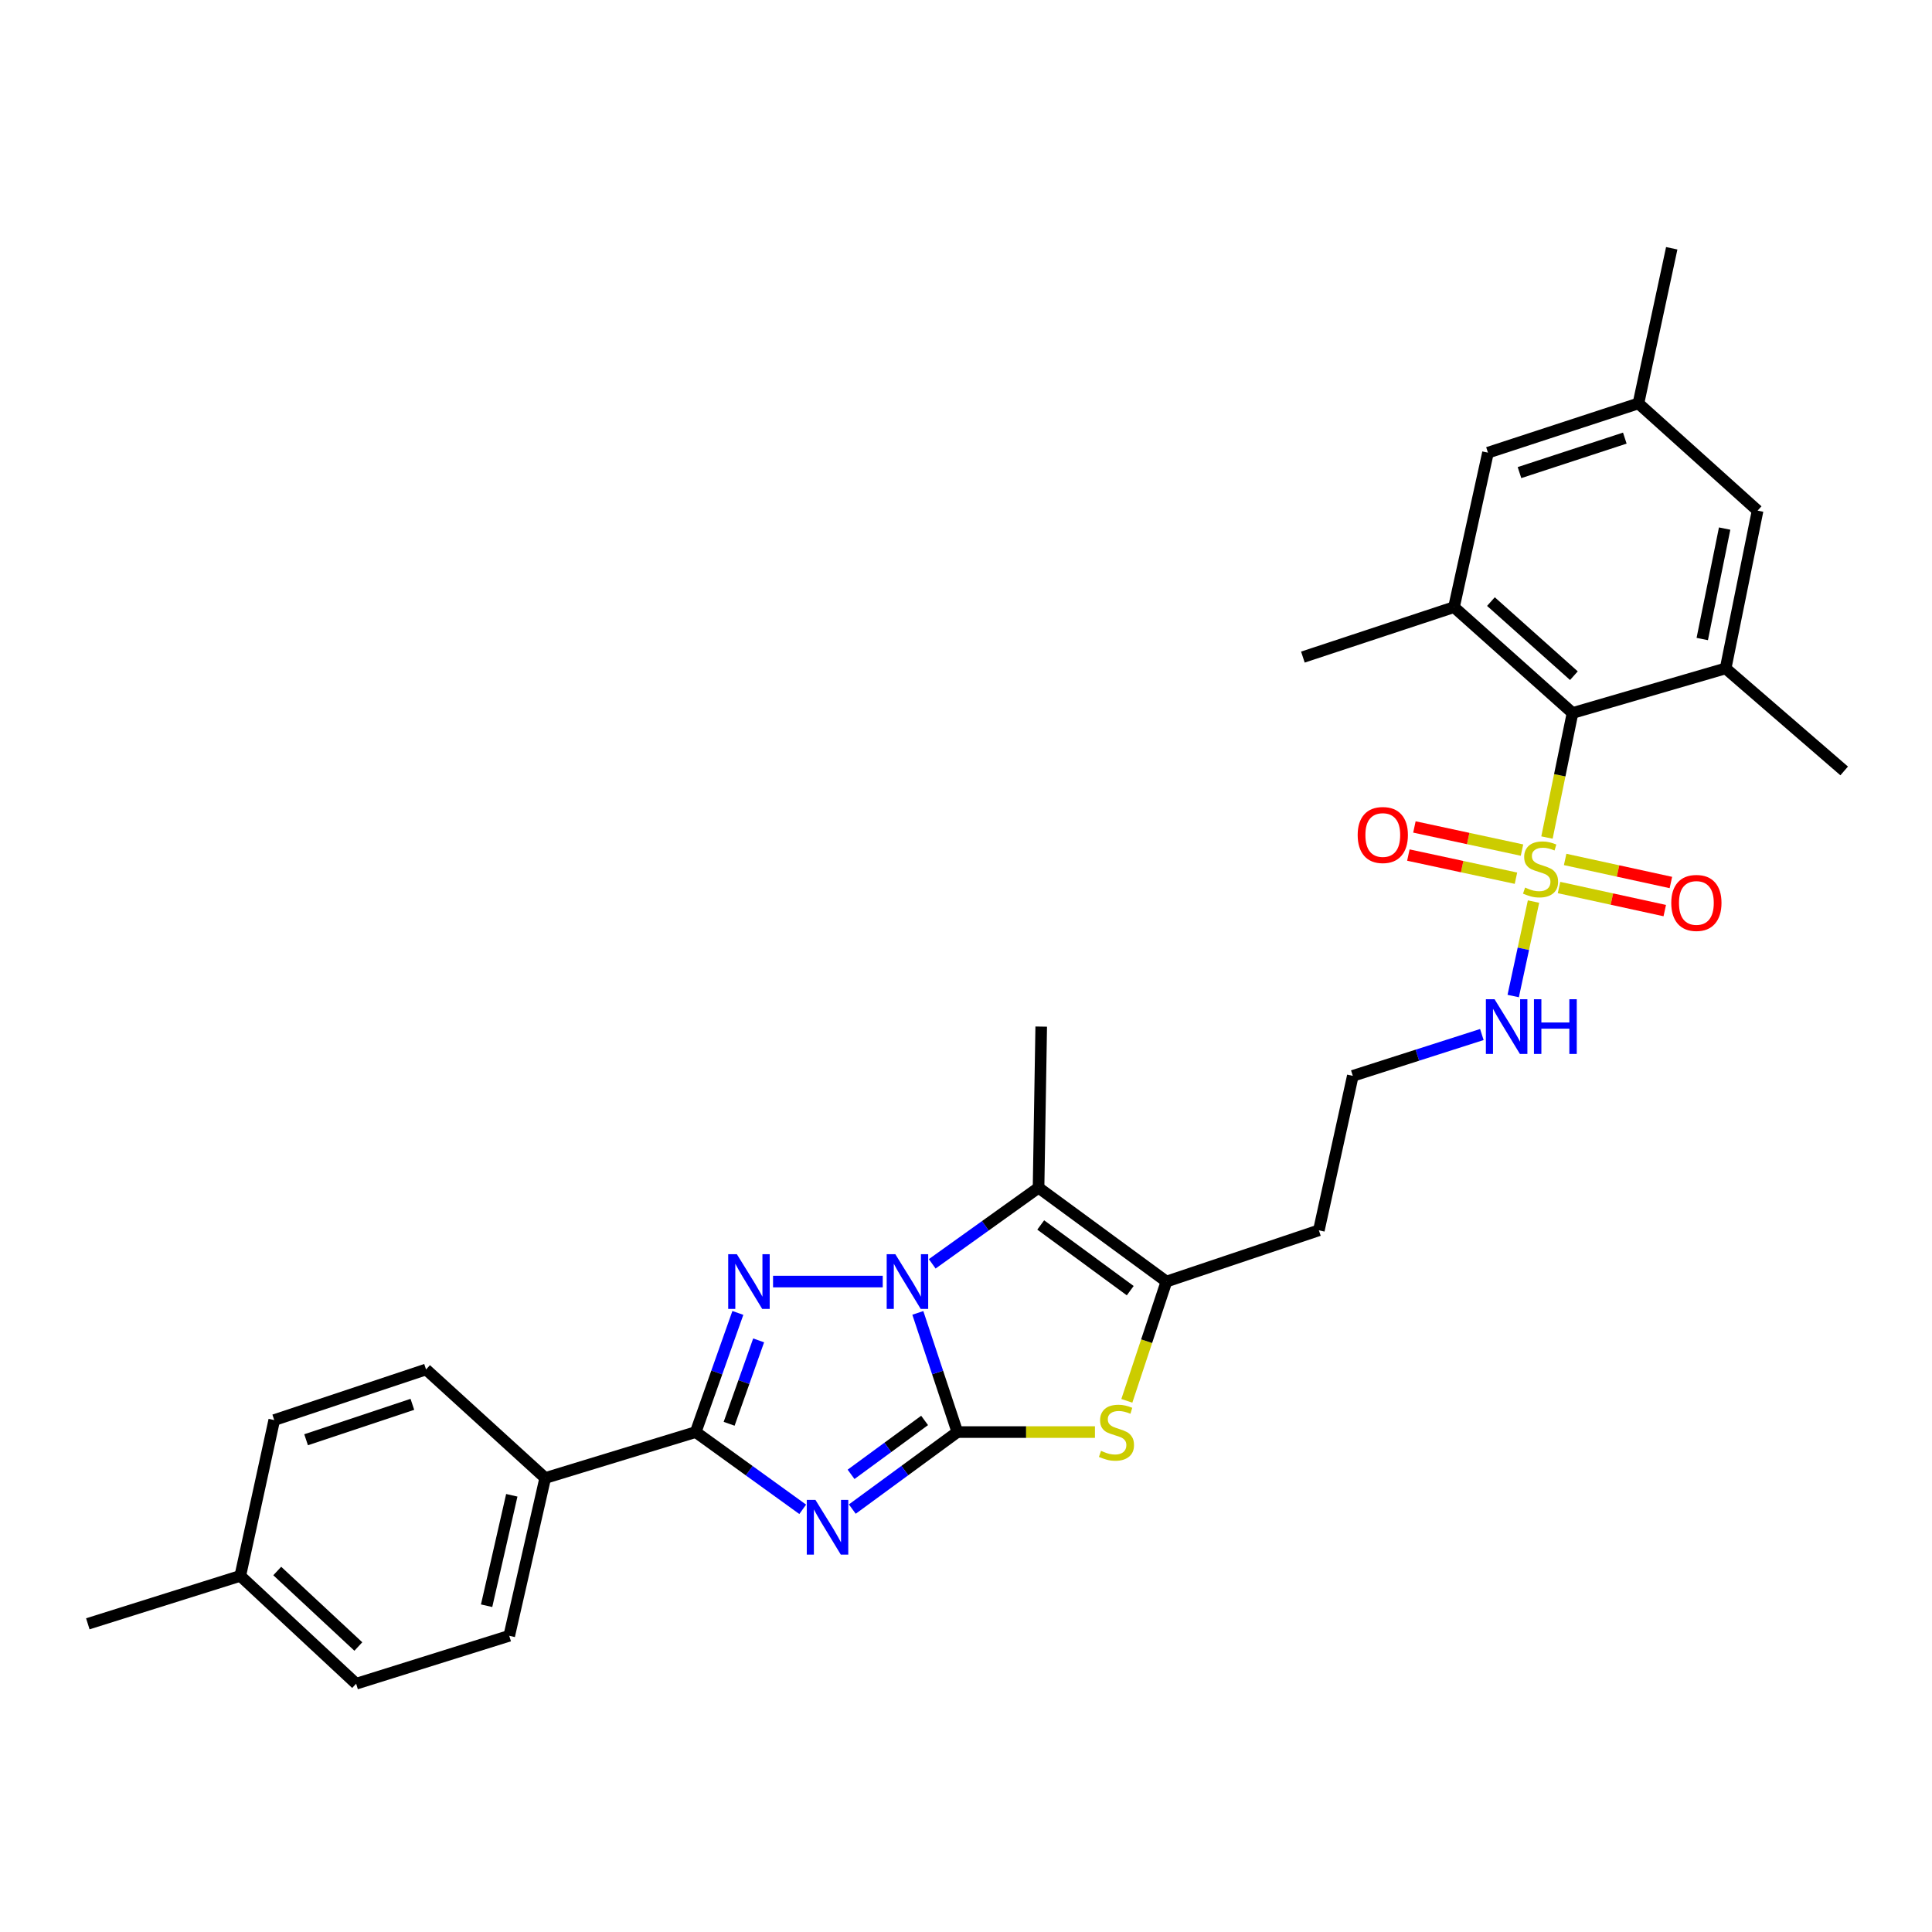 <?xml version='1.0' encoding='iso-8859-1'?>
<svg version='1.1' baseProfile='full'
              xmlns='http://www.w3.org/2000/svg'
                      xmlns:rdkit='http://www.rdkit.org/xml'
                      xmlns:xlink='http://www.w3.org/1999/xlink'
                  xml:space='preserve'
width='1000px' height='1000px' viewBox='0 0 1000 1000'>
<!-- END OF HEADER -->
<rect style='opacity:1.0;fill:#FFFFFF;stroke:none' width='1000' height='1000' x='0' y='0'> </rect>
<path class='bond-0' d='M 495.528,741.238 L 485.297,710.394' style='fill:none;fill-rule:evenodd;stroke:#000000;stroke-width:6px;stroke-linecap:butt;stroke-linejoin:miter;stroke-opacity:1' />
<path class='bond-0' d='M 485.297,710.394 L 475.066,679.55' style='fill:none;fill-rule:evenodd;stroke:#0000FF;stroke-width:6px;stroke-linecap:butt;stroke-linejoin:miter;stroke-opacity:1' />
<path class='bond-1' d='M 495.528,741.238 L 468.338,761.168' style='fill:none;fill-rule:evenodd;stroke:#000000;stroke-width:6px;stroke-linecap:butt;stroke-linejoin:miter;stroke-opacity:1' />
<path class='bond-1' d='M 468.338,761.168 L 441.148,781.097' style='fill:none;fill-rule:evenodd;stroke:#0000FF;stroke-width:6px;stroke-linecap:butt;stroke-linejoin:miter;stroke-opacity:1' />
<path class='bond-1' d='M 478.575,735.217 L 459.542,749.167' style='fill:none;fill-rule:evenodd;stroke:#000000;stroke-width:6px;stroke-linecap:butt;stroke-linejoin:miter;stroke-opacity:1' />
<path class='bond-1' d='M 459.542,749.167 L 440.509,763.118' style='fill:none;fill-rule:evenodd;stroke:#0000FF;stroke-width:6px;stroke-linecap:butt;stroke-linejoin:miter;stroke-opacity:1' />
<path class='bond-6' d='M 495.528,741.238 L 531.136,741.238' style='fill:none;fill-rule:evenodd;stroke:#000000;stroke-width:6px;stroke-linecap:butt;stroke-linejoin:miter;stroke-opacity:1' />
<path class='bond-6' d='M 531.136,741.238 L 566.744,741.238' style='fill:none;fill-rule:evenodd;stroke:#CCCC00;stroke-width:6px;stroke-linecap:butt;stroke-linejoin:miter;stroke-opacity:1' />
<path class='bond-2' d='M 456.897,663.338 L 400.126,663.338' style='fill:none;fill-rule:evenodd;stroke:#0000FF;stroke-width:6px;stroke-linecap:butt;stroke-linejoin:miter;stroke-opacity:1' />
<path class='bond-5' d='M 482.515,654.157 L 510.034,634.458' style='fill:none;fill-rule:evenodd;stroke:#0000FF;stroke-width:6px;stroke-linecap:butt;stroke-linejoin:miter;stroke-opacity:1' />
<path class='bond-5' d='M 510.034,634.458 L 537.553,614.758' style='fill:none;fill-rule:evenodd;stroke:#000000;stroke-width:6px;stroke-linecap:butt;stroke-linejoin:miter;stroke-opacity:1' />
<path class='bond-3' d='M 415.481,781.224 L 387.788,761.231' style='fill:none;fill-rule:evenodd;stroke:#0000FF;stroke-width:6px;stroke-linecap:butt;stroke-linejoin:miter;stroke-opacity:1' />
<path class='bond-3' d='M 387.788,761.231 L 360.096,741.238' style='fill:none;fill-rule:evenodd;stroke:#000000;stroke-width:6px;stroke-linecap:butt;stroke-linejoin:miter;stroke-opacity:1' />
<path class='bond-31' d='M 381.915,679.564 L 371.005,710.401' style='fill:none;fill-rule:evenodd;stroke:#0000FF;stroke-width:6px;stroke-linecap:butt;stroke-linejoin:miter;stroke-opacity:1' />
<path class='bond-31' d='M 371.005,710.401 L 360.096,741.238' style='fill:none;fill-rule:evenodd;stroke:#000000;stroke-width:6px;stroke-linecap:butt;stroke-linejoin:miter;stroke-opacity:1' />
<path class='bond-31' d='M 392.669,693.778 L 385.033,715.364' style='fill:none;fill-rule:evenodd;stroke:#0000FF;stroke-width:6px;stroke-linecap:butt;stroke-linejoin:miter;stroke-opacity:1' />
<path class='bond-31' d='M 385.033,715.364 L 377.396,736.95' style='fill:none;fill-rule:evenodd;stroke:#000000;stroke-width:6px;stroke-linecap:butt;stroke-linejoin:miter;stroke-opacity:1' />
<path class='bond-11' d='M 360.096,741.238 L 282.204,765.02' style='fill:none;fill-rule:evenodd;stroke:#000000;stroke-width:6px;stroke-linecap:butt;stroke-linejoin:miter;stroke-opacity:1' />
<path class='bond-4' d='M 793.743,466.653 L 788.487,491.1' style='fill:none;fill-rule:evenodd;stroke:#CCCC00;stroke-width:6px;stroke-linecap:butt;stroke-linejoin:miter;stroke-opacity:1' />
<path class='bond-4' d='M 788.487,491.1 L 783.232,515.547' style='fill:none;fill-rule:evenodd;stroke:#0000FF;stroke-width:6px;stroke-linecap:butt;stroke-linejoin:miter;stroke-opacity:1' />
<path class='bond-8' d='M 800.71,433.506 L 807.325,401.277' style='fill:none;fill-rule:evenodd;stroke:#CCCC00;stroke-width:6px;stroke-linecap:butt;stroke-linejoin:miter;stroke-opacity:1' />
<path class='bond-8' d='M 807.325,401.277 L 813.939,369.048' style='fill:none;fill-rule:evenodd;stroke:#000000;stroke-width:6px;stroke-linecap:butt;stroke-linejoin:miter;stroke-opacity:1' />
<path class='bond-12' d='M 806.948,459.383 L 834.314,465.352' style='fill:none;fill-rule:evenodd;stroke:#CCCC00;stroke-width:6px;stroke-linecap:butt;stroke-linejoin:miter;stroke-opacity:1' />
<path class='bond-12' d='M 834.314,465.352 L 861.679,471.32' style='fill:none;fill-rule:evenodd;stroke:#FF0000;stroke-width:6px;stroke-linecap:butt;stroke-linejoin:miter;stroke-opacity:1' />
<path class='bond-12' d='M 810.119,444.846 L 837.484,450.814' style='fill:none;fill-rule:evenodd;stroke:#CCCC00;stroke-width:6px;stroke-linecap:butt;stroke-linejoin:miter;stroke-opacity:1' />
<path class='bond-12' d='M 837.484,450.814 L 864.849,456.783' style='fill:none;fill-rule:evenodd;stroke:#FF0000;stroke-width:6px;stroke-linecap:butt;stroke-linejoin:miter;stroke-opacity:1' />
<path class='bond-13' d='M 787.786,440.009 L 759.941,434.019' style='fill:none;fill-rule:evenodd;stroke:#CCCC00;stroke-width:6px;stroke-linecap:butt;stroke-linejoin:miter;stroke-opacity:1' />
<path class='bond-13' d='M 759.941,434.019 L 732.096,428.03' style='fill:none;fill-rule:evenodd;stroke:#FF0000;stroke-width:6px;stroke-linecap:butt;stroke-linejoin:miter;stroke-opacity:1' />
<path class='bond-13' d='M 784.657,454.555 L 756.812,448.565' style='fill:none;fill-rule:evenodd;stroke:#CCCC00;stroke-width:6px;stroke-linecap:butt;stroke-linejoin:miter;stroke-opacity:1' />
<path class='bond-13' d='M 756.812,448.565 L 728.967,442.576' style='fill:none;fill-rule:evenodd;stroke:#FF0000;stroke-width:6px;stroke-linecap:butt;stroke-linejoin:miter;stroke-opacity:1' />
<path class='bond-21' d='M 537.553,614.758 L 538.933,531.362' style='fill:none;fill-rule:evenodd;stroke:#000000;stroke-width:6px;stroke-linecap:butt;stroke-linejoin:miter;stroke-opacity:1' />
<path class='bond-30' d='M 537.553,614.758 L 603.74,663.338' style='fill:none;fill-rule:evenodd;stroke:#000000;stroke-width:6px;stroke-linecap:butt;stroke-linejoin:miter;stroke-opacity:1' />
<path class='bond-30' d='M 538.677,634.04 L 585.008,668.046' style='fill:none;fill-rule:evenodd;stroke:#000000;stroke-width:6px;stroke-linecap:butt;stroke-linejoin:miter;stroke-opacity:1' />
<path class='bond-7' d='M 583.251,725.066 L 593.495,694.202' style='fill:none;fill-rule:evenodd;stroke:#CCCC00;stroke-width:6px;stroke-linecap:butt;stroke-linejoin:miter;stroke-opacity:1' />
<path class='bond-7' d='M 593.495,694.202 L 603.74,663.338' style='fill:none;fill-rule:evenodd;stroke:#000000;stroke-width:6px;stroke-linecap:butt;stroke-linejoin:miter;stroke-opacity:1' />
<path class='bond-18' d='M 603.74,663.338 L 682.64,636.804' style='fill:none;fill-rule:evenodd;stroke:#000000;stroke-width:6px;stroke-linecap:butt;stroke-linejoin:miter;stroke-opacity:1' />
<path class='bond-9' d='M 813.939,369.048 L 752.588,314.26' style='fill:none;fill-rule:evenodd;stroke:#000000;stroke-width:6px;stroke-linecap:butt;stroke-linejoin:miter;stroke-opacity:1' />
<path class='bond-9' d='M 814.647,349.732 L 771.701,311.381' style='fill:none;fill-rule:evenodd;stroke:#000000;stroke-width:6px;stroke-linecap:butt;stroke-linejoin:miter;stroke-opacity:1' />
<path class='bond-10' d='M 813.939,369.048 L 893.186,345.961' style='fill:none;fill-rule:evenodd;stroke:#000000;stroke-width:6px;stroke-linecap:butt;stroke-linejoin:miter;stroke-opacity:1' />
<path class='bond-15' d='M 752.588,314.26 L 770.17,234.302' style='fill:none;fill-rule:evenodd;stroke:#000000;stroke-width:6px;stroke-linecap:butt;stroke-linejoin:miter;stroke-opacity:1' />
<path class='bond-27' d='M 752.588,314.26 L 674.374,340.109' style='fill:none;fill-rule:evenodd;stroke:#000000;stroke-width:6px;stroke-linecap:butt;stroke-linejoin:miter;stroke-opacity:1' />
<path class='bond-16' d='M 893.186,345.961 L 909.735,264.292' style='fill:none;fill-rule:evenodd;stroke:#000000;stroke-width:6px;stroke-linecap:butt;stroke-linejoin:miter;stroke-opacity:1' />
<path class='bond-16' d='M 881.086,330.756 L 892.67,273.587' style='fill:none;fill-rule:evenodd;stroke:#000000;stroke-width:6px;stroke-linecap:butt;stroke-linejoin:miter;stroke-opacity:1' />
<path class='bond-26' d='M 893.186,345.961 L 954.545,399.029' style='fill:none;fill-rule:evenodd;stroke:#000000;stroke-width:6px;stroke-linecap:butt;stroke-linejoin:miter;stroke-opacity:1' />
<path class='bond-19' d='M 282.204,765.02 L 263.581,846.681' style='fill:none;fill-rule:evenodd;stroke:#000000;stroke-width:6px;stroke-linecap:butt;stroke-linejoin:miter;stroke-opacity:1' />
<path class='bond-19' d='M 264.904,773.961 L 251.868,831.123' style='fill:none;fill-rule:evenodd;stroke:#000000;stroke-width:6px;stroke-linecap:butt;stroke-linejoin:miter;stroke-opacity:1' />
<path class='bond-20' d='M 282.204,765.02 L 220.523,708.835' style='fill:none;fill-rule:evenodd;stroke:#000000;stroke-width:6px;stroke-linecap:butt;stroke-linejoin:miter;stroke-opacity:1' />
<path class='bond-14' d='M 767.003,535.471 L 733.608,546.167' style='fill:none;fill-rule:evenodd;stroke:#0000FF;stroke-width:6px;stroke-linecap:butt;stroke-linejoin:miter;stroke-opacity:1' />
<path class='bond-14' d='M 733.608,546.167 L 700.214,556.863' style='fill:none;fill-rule:evenodd;stroke:#000000;stroke-width:6px;stroke-linecap:butt;stroke-linejoin:miter;stroke-opacity:1' />
<path class='bond-33' d='M 770.17,234.302 L 848.053,208.801' style='fill:none;fill-rule:evenodd;stroke:#000000;stroke-width:6px;stroke-linecap:butt;stroke-linejoin:miter;stroke-opacity:1' />
<path class='bond-33' d='M 786.482,244.617 L 841,226.767' style='fill:none;fill-rule:evenodd;stroke:#000000;stroke-width:6px;stroke-linecap:butt;stroke-linejoin:miter;stroke-opacity:1' />
<path class='bond-17' d='M 909.735,264.292 L 848.053,208.801' style='fill:none;fill-rule:evenodd;stroke:#000000;stroke-width:6px;stroke-linecap:butt;stroke-linejoin:miter;stroke-opacity:1' />
<path class='bond-28' d='M 848.053,208.801 L 865.288,128.504' style='fill:none;fill-rule:evenodd;stroke:#000000;stroke-width:6px;stroke-linecap:butt;stroke-linejoin:miter;stroke-opacity:1' />
<path class='bond-22' d='M 682.64,636.804 L 700.214,556.863' style='fill:none;fill-rule:evenodd;stroke:#000000;stroke-width:6px;stroke-linecap:butt;stroke-linejoin:miter;stroke-opacity:1' />
<path class='bond-23' d='M 263.581,846.681 L 184.334,871.496' style='fill:none;fill-rule:evenodd;stroke:#000000;stroke-width:6px;stroke-linecap:butt;stroke-linejoin:miter;stroke-opacity:1' />
<path class='bond-24' d='M 220.523,708.835 L 141.945,735.03' style='fill:none;fill-rule:evenodd;stroke:#000000;stroke-width:6px;stroke-linecap:butt;stroke-linejoin:miter;stroke-opacity:1' />
<path class='bond-24' d='M 213.442,726.88 L 158.437,745.216' style='fill:none;fill-rule:evenodd;stroke:#000000;stroke-width:6px;stroke-linecap:butt;stroke-linejoin:miter;stroke-opacity:1' />
<path class='bond-32' d='M 184.334,871.496 L 124.371,815.666' style='fill:none;fill-rule:evenodd;stroke:#000000;stroke-width:6px;stroke-linecap:butt;stroke-linejoin:miter;stroke-opacity:1' />
<path class='bond-32' d='M 185.478,852.232 L 143.505,813.151' style='fill:none;fill-rule:evenodd;stroke:#000000;stroke-width:6px;stroke-linecap:butt;stroke-linejoin:miter;stroke-opacity:1' />
<path class='bond-25' d='M 141.945,735.03 L 124.371,815.666' style='fill:none;fill-rule:evenodd;stroke:#000000;stroke-width:6px;stroke-linecap:butt;stroke-linejoin:miter;stroke-opacity:1' />
<path class='bond-29' d='M 124.371,815.666 L 45.455,840.481' style='fill:none;fill-rule:evenodd;stroke:#000000;stroke-width:6px;stroke-linecap:butt;stroke-linejoin:miter;stroke-opacity:1' />
<path  class='atom-1' d='M 463.428 649.178
L 472.708 664.178
Q 473.628 665.658, 475.108 668.338
Q 476.588 671.018, 476.668 671.178
L 476.668 649.178
L 480.428 649.178
L 480.428 677.498
L 476.548 677.498
L 466.588 661.098
Q 465.428 659.178, 464.188 656.978
Q 462.988 654.778, 462.628 654.098
L 462.628 677.498
L 458.948 677.498
L 458.948 649.178
L 463.428 649.178
' fill='#0000FF'/>
<path  class='atom-2' d='M 422.065 776.336
L 431.345 791.336
Q 432.265 792.816, 433.745 795.496
Q 435.225 798.176, 435.305 798.336
L 435.305 776.336
L 439.065 776.336
L 439.065 804.656
L 435.185 804.656
L 425.225 788.256
Q 424.065 786.336, 422.825 784.136
Q 421.625 781.936, 421.265 781.256
L 421.265 804.656
L 417.585 804.656
L 417.585 776.336
L 422.065 776.336
' fill='#0000FF'/>
<path  class='atom-3' d='M 381.395 649.178
L 390.675 664.178
Q 391.595 665.658, 393.075 668.338
Q 394.555 671.018, 394.635 671.178
L 394.635 649.178
L 398.395 649.178
L 398.395 677.498
L 394.515 677.498
L 384.555 661.098
Q 383.395 659.178, 382.155 656.978
Q 380.955 654.778, 380.595 654.098
L 380.595 677.498
L 376.915 677.498
L 376.915 649.178
L 381.395 649.178
' fill='#0000FF'/>
<path  class='atom-5' d='M 789.39 459.404
Q 789.71 459.524, 791.03 460.084
Q 792.35 460.644, 793.79 461.004
Q 795.27 461.324, 796.71 461.324
Q 799.39 461.324, 800.95 460.044
Q 802.51 458.724, 802.51 456.444
Q 802.51 454.884, 801.71 453.924
Q 800.95 452.964, 799.75 452.444
Q 798.55 451.924, 796.55 451.324
Q 794.03 450.564, 792.51 449.844
Q 791.03 449.124, 789.95 447.604
Q 788.91 446.084, 788.91 443.524
Q 788.91 439.964, 791.31 437.764
Q 793.75 435.564, 798.55 435.564
Q 801.83 435.564, 805.55 437.124
L 804.63 440.204
Q 801.23 438.804, 798.67 438.804
Q 795.91 438.804, 794.39 439.964
Q 792.87 441.084, 792.91 443.044
Q 792.91 444.564, 793.67 445.484
Q 794.47 446.404, 795.59 446.924
Q 796.75 447.444, 798.67 448.044
Q 801.23 448.844, 802.75 449.644
Q 804.27 450.444, 805.35 452.084
Q 806.47 453.684, 806.47 456.444
Q 806.47 460.364, 803.83 462.484
Q 801.23 464.564, 796.87 464.564
Q 794.35 464.564, 792.43 464.004
Q 790.55 463.484, 788.31 462.564
L 789.39 459.404
' fill='#CCCC00'/>
<path  class='atom-7' d='M 569.883 750.958
Q 570.203 751.078, 571.523 751.638
Q 572.843 752.198, 574.283 752.558
Q 575.763 752.878, 577.203 752.878
Q 579.883 752.878, 581.443 751.598
Q 583.003 750.278, 583.003 747.998
Q 583.003 746.438, 582.203 745.478
Q 581.443 744.518, 580.243 743.998
Q 579.043 743.478, 577.043 742.878
Q 574.523 742.118, 573.003 741.398
Q 571.523 740.678, 570.443 739.158
Q 569.403 737.638, 569.403 735.078
Q 569.403 731.518, 571.803 729.318
Q 574.243 727.118, 579.043 727.118
Q 582.323 727.118, 586.043 728.678
L 585.123 731.758
Q 581.723 730.358, 579.163 730.358
Q 576.403 730.358, 574.883 731.518
Q 573.363 732.638, 573.403 734.598
Q 573.403 736.118, 574.163 737.038
Q 574.963 737.958, 576.083 738.478
Q 577.243 738.998, 579.163 739.598
Q 581.723 740.398, 583.243 741.198
Q 584.763 741.998, 585.843 743.638
Q 586.963 745.238, 586.963 747.998
Q 586.963 751.918, 584.323 754.038
Q 581.723 756.118, 577.363 756.118
Q 574.843 756.118, 572.923 755.558
Q 571.043 755.038, 568.803 754.118
L 569.883 750.958
' fill='#CCCC00'/>
<path  class='atom-13' d='M 865.043 467.354
Q 865.043 460.554, 868.403 456.754
Q 871.763 452.954, 878.043 452.954
Q 884.323 452.954, 887.683 456.754
Q 891.043 460.554, 891.043 467.354
Q 891.043 474.234, 887.643 478.154
Q 884.243 482.034, 878.043 482.034
Q 871.803 482.034, 868.403 478.154
Q 865.043 474.274, 865.043 467.354
M 878.043 478.834
Q 882.363 478.834, 884.683 475.954
Q 887.043 473.034, 887.043 467.354
Q 887.043 461.794, 884.683 458.994
Q 882.363 456.154, 878.043 456.154
Q 873.723 456.154, 871.363 458.954
Q 869.043 461.754, 869.043 467.354
Q 869.043 473.074, 871.363 475.954
Q 873.723 478.834, 878.043 478.834
' fill='#FF0000'/>
<path  class='atom-14' d='M 702.729 432.199
Q 702.729 425.399, 706.089 421.599
Q 709.449 417.799, 715.729 417.799
Q 722.009 417.799, 725.369 421.599
Q 728.729 425.399, 728.729 432.199
Q 728.729 439.079, 725.329 442.999
Q 721.929 446.879, 715.729 446.879
Q 709.489 446.879, 706.089 442.999
Q 702.729 439.119, 702.729 432.199
M 715.729 443.679
Q 720.049 443.679, 722.369 440.799
Q 724.729 437.879, 724.729 432.199
Q 724.729 426.639, 722.369 423.839
Q 720.049 420.999, 715.729 420.999
Q 711.409 420.999, 709.049 423.799
Q 706.729 426.599, 706.729 432.199
Q 706.729 437.919, 709.049 440.799
Q 711.409 443.679, 715.729 443.679
' fill='#FF0000'/>
<path  class='atom-15' d='M 773.573 517.202
L 782.853 532.202
Q 783.773 533.682, 785.253 536.362
Q 786.733 539.042, 786.813 539.202
L 786.813 517.202
L 790.573 517.202
L 790.573 545.522
L 786.693 545.522
L 776.733 529.122
Q 775.573 527.202, 774.333 525.002
Q 773.133 522.802, 772.773 522.122
L 772.773 545.522
L 769.093 545.522
L 769.093 517.202
L 773.573 517.202
' fill='#0000FF'/>
<path  class='atom-15' d='M 793.973 517.202
L 797.813 517.202
L 797.813 529.242
L 812.293 529.242
L 812.293 517.202
L 816.133 517.202
L 816.133 545.522
L 812.293 545.522
L 812.293 532.442
L 797.813 532.442
L 797.813 545.522
L 793.973 545.522
L 793.973 517.202
' fill='#0000FF'/>
</svg>
